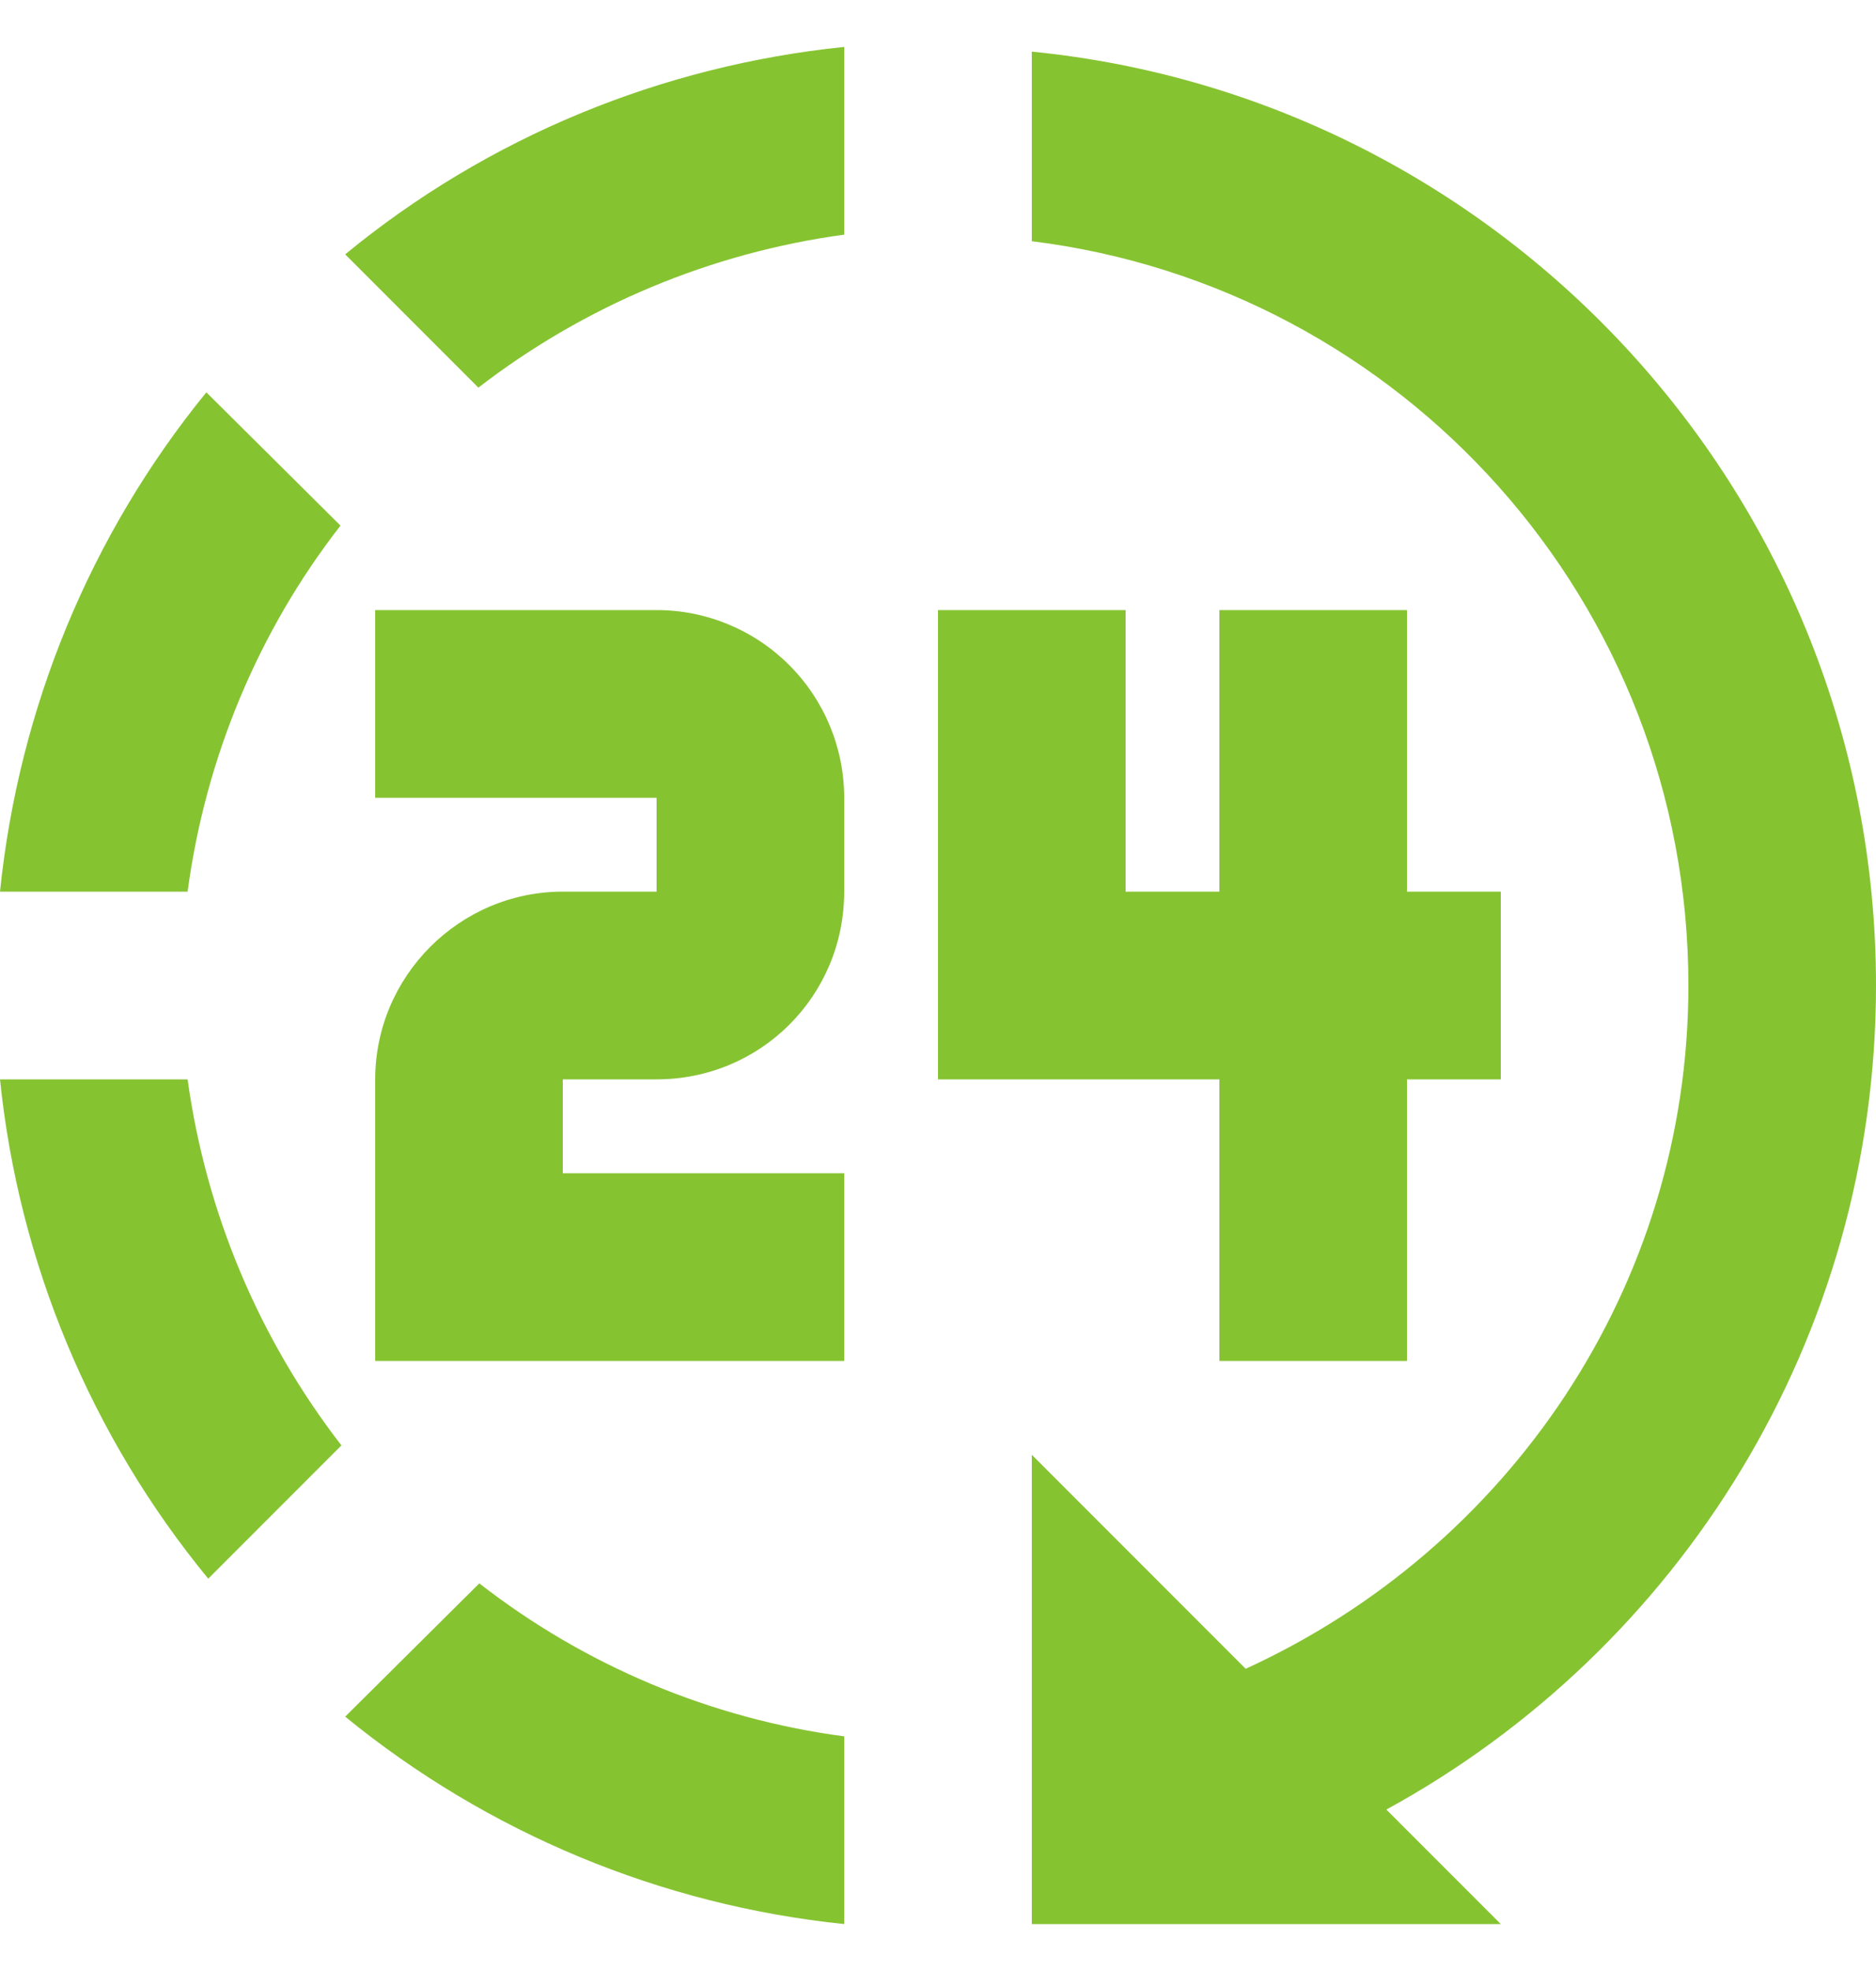 <svg width="20" height="21" viewBox="0 0 20 21" fill="none" xmlns="http://www.w3.org/2000/svg">
<path d="M11 0.55V2.57C14.95 3.06 18 6.42 18 10.5C18 13.71 16.08 16.5 13.28 17.78L11 15.5V20.5H16L14.78 19.28C17.91 17.57 20 14.26 20 10.5C20 5.32 16.05 1.05 11 0.55ZM9 0.5C7.05 0.7 5.2 1.46 3.68 2.71L5.1 4.13C6.235 3.255 7.58 2.693 9 2.5V0.5ZM2.2 4.18C0.96 5.7 0.2 7.55 0 9.5H2C2.19 8.08 2.75 6.73 3.63 5.6L2.2 4.18ZM4 6.5V8.5H7V9.5H6C4.9 9.5 4 10.4 4 11.5V14.5H9V12.5H6V11.5H7C8.11 11.5 9 10.61 9 9.5V8.5C9 7.97 8.789 7.461 8.414 7.086C8.039 6.711 7.53 6.5 7 6.5H4ZM10 6.5V11.5H13V14.5H15V11.5H16V9.5H15V6.5H13V9.5H12V6.5H10ZM0 11.5C0.2 13.45 0.97 15.3 2.22 16.82L3.64 15.4C2.762 14.266 2.196 12.921 2 11.5H0ZM5.11 16.87L3.68 18.29C5.199 19.53 7.049 20.299 9 20.5V18.5C7.582 18.312 6.239 17.749 5.11 16.87Z" fill="#86C331"/>
</svg>
